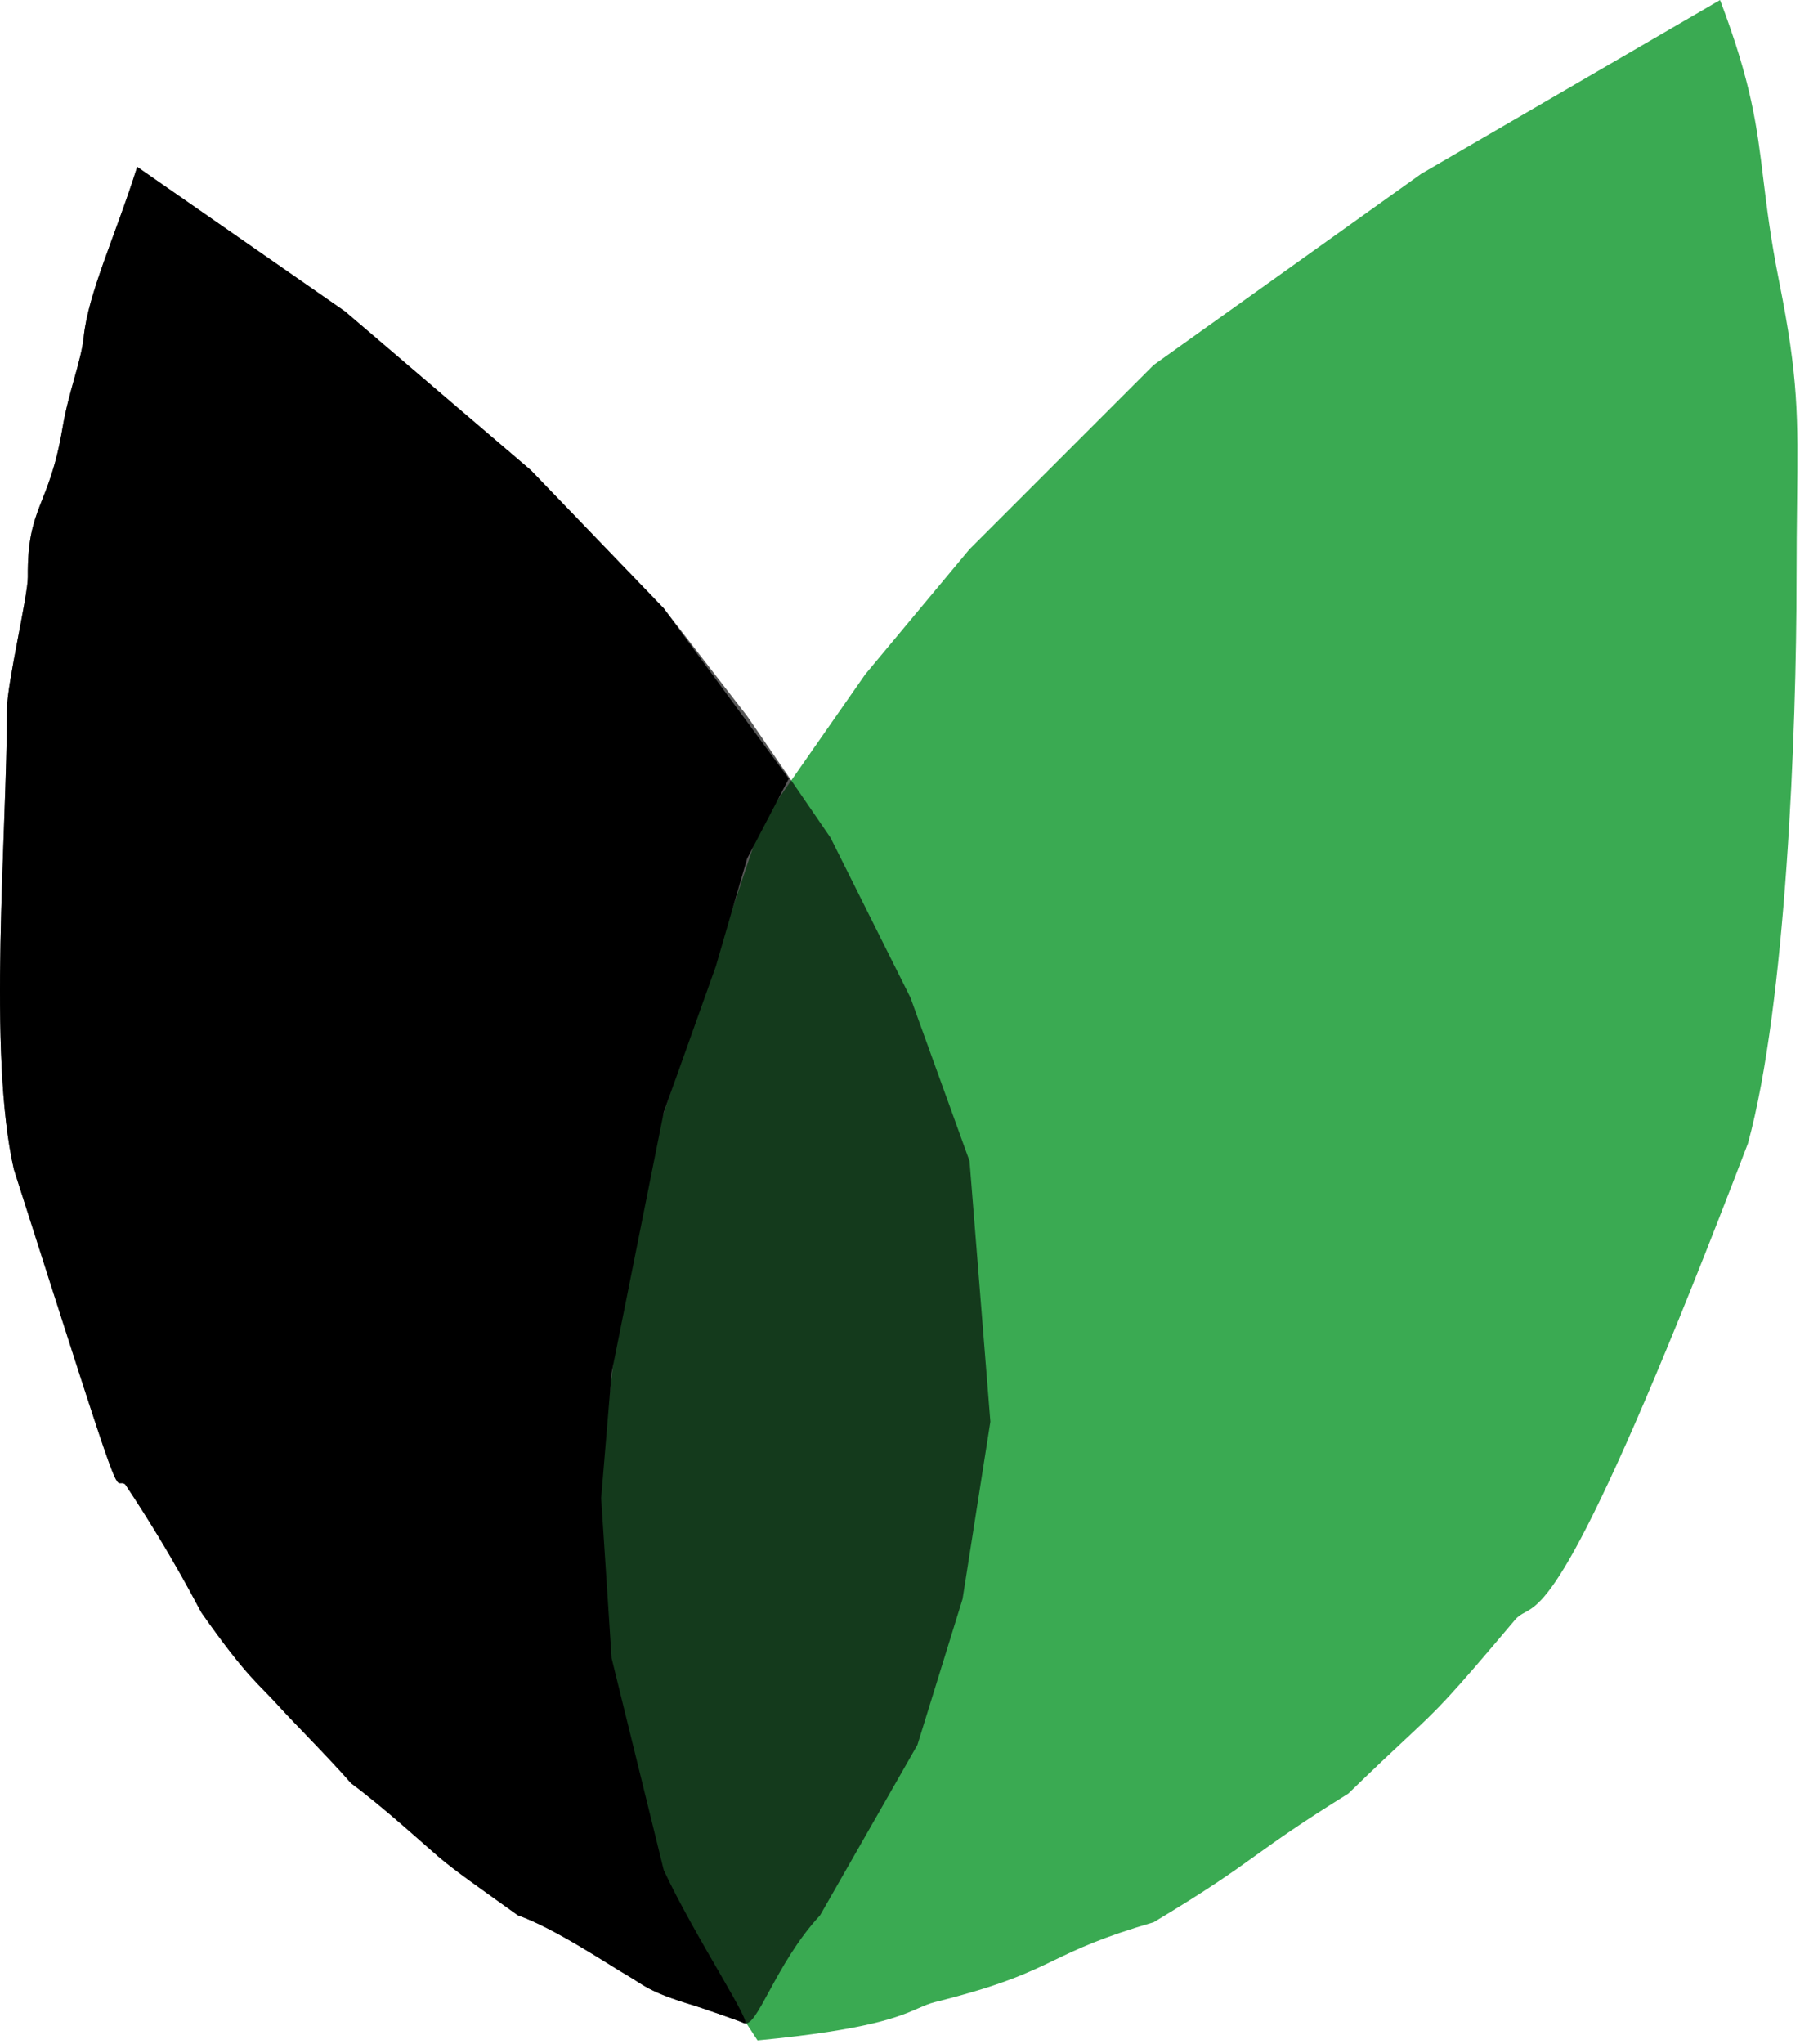 <svg xmlns="http://www.w3.org/2000/svg" fill="none" viewBox="0 0 259 294" height="294" width="259">
<path fill="#3AAA52" d="M132.168 288.868C129.436 290.067 125.109 291.966 109 293.5L94 270.5L88.5 246.5L86 214.5L91 173.5L109.5 118.5L124.5 97L139.5 79L166 52.5L204.5 25L247.5 0C252.055 12.037 252.799 18.148 253.727 25.768C254.226 29.86 254.777 34.387 256 40.5C258.782 54.412 258.721 59.792 258.579 72.216C258.542 75.42 258.5 79.092 258.5 83.5C258.5 105 257 144.5 251.5 164.5C227.343 227.648 222.2 230.434 219.388 231.957C218.882 232.231 218.452 232.464 218 233C208.264 244.539 207.165 245.565 202.206 250.196C200.288 251.987 197.794 254.316 194 258C187.161 262.245 183.882 264.599 180.751 266.845C177.245 269.362 173.925 271.745 166 276.5C158.478 278.693 155.027 280.355 151.706 281.954C147.851 283.81 144.172 285.582 134.5 288C133.68 288.205 132.997 288.505 132.168 288.868Z"></path>
<path fill-opacity="0.66" fill="black" d="M107.004 291C108.903 291.997 111.504 282.5 118.004 275.5L132.004 251L138.504 230L142.504 204.5L139.504 167L131.004 143.5L119.504 120.5L107.504 103L95.504 87.5L76.394 67.646L49.632 44.784L19.742 24C16.576 34.007 12.686 42.164 12.041 48.5C11.694 51.901 9.854 56.418 9.004 61.5C7.07 73.066 3.905 72.672 4.004 83C4.029 85.663 1.004 98.336 1.004 102C1.004 119.874 -1.819 151.612 2.004 168.239C18.796 220.737 16.049 212.233 18.004 213.5C25.004 224 28.69 231.554 29.004 232C35.772 241.593 37.056 241.991 40.504 245.841C41.837 247.329 47.867 253.437 50.504 256.5C55.258 260.029 60.828 265.132 63.004 267C65.441 269.092 68.995 271.547 74.504 275.5C79.732 277.323 87.696 282.671 90.004 284C92.684 285.544 93.188 286.49 99.912 288.5C100.482 288.671 106.427 290.697 107.004 291Z"></path>
<path fill="black" d="M107.004 291C108.903 291.997 99.912 278.5 95.504 269L88 238.5L86.5 215.5L88 197.5L95.504 160L103 139L107.504 123.5L113.5 112L95.504 87.5L76.394 67.646L49.632 44.784L19.742 24C16.576 34.007 12.686 42.164 12.041 48.5C11.694 51.901 9.854 56.418 9.004 61.5C7.07 73.066 3.905 72.672 4.004 83C4.029 85.663 1.004 98.336 1.004 102C1.004 119.874 -1.819 151.612 2.004 168.239C18.796 220.737 16.049 212.233 18.004 213.5C25.004 224 28.69 231.554 29.004 232C35.772 241.593 37.056 241.991 40.504 245.841C41.837 247.329 47.867 253.437 50.504 256.5C55.258 260.029 60.828 265.132 63.004 267C65.441 269.092 68.995 271.547 74.504 275.5C79.732 277.323 87.696 282.671 90.004 284C92.684 285.544 93.188 286.49 99.912 288.5C100.482 288.671 106.427 290.697 107.004 291Z"></path>
</svg>
